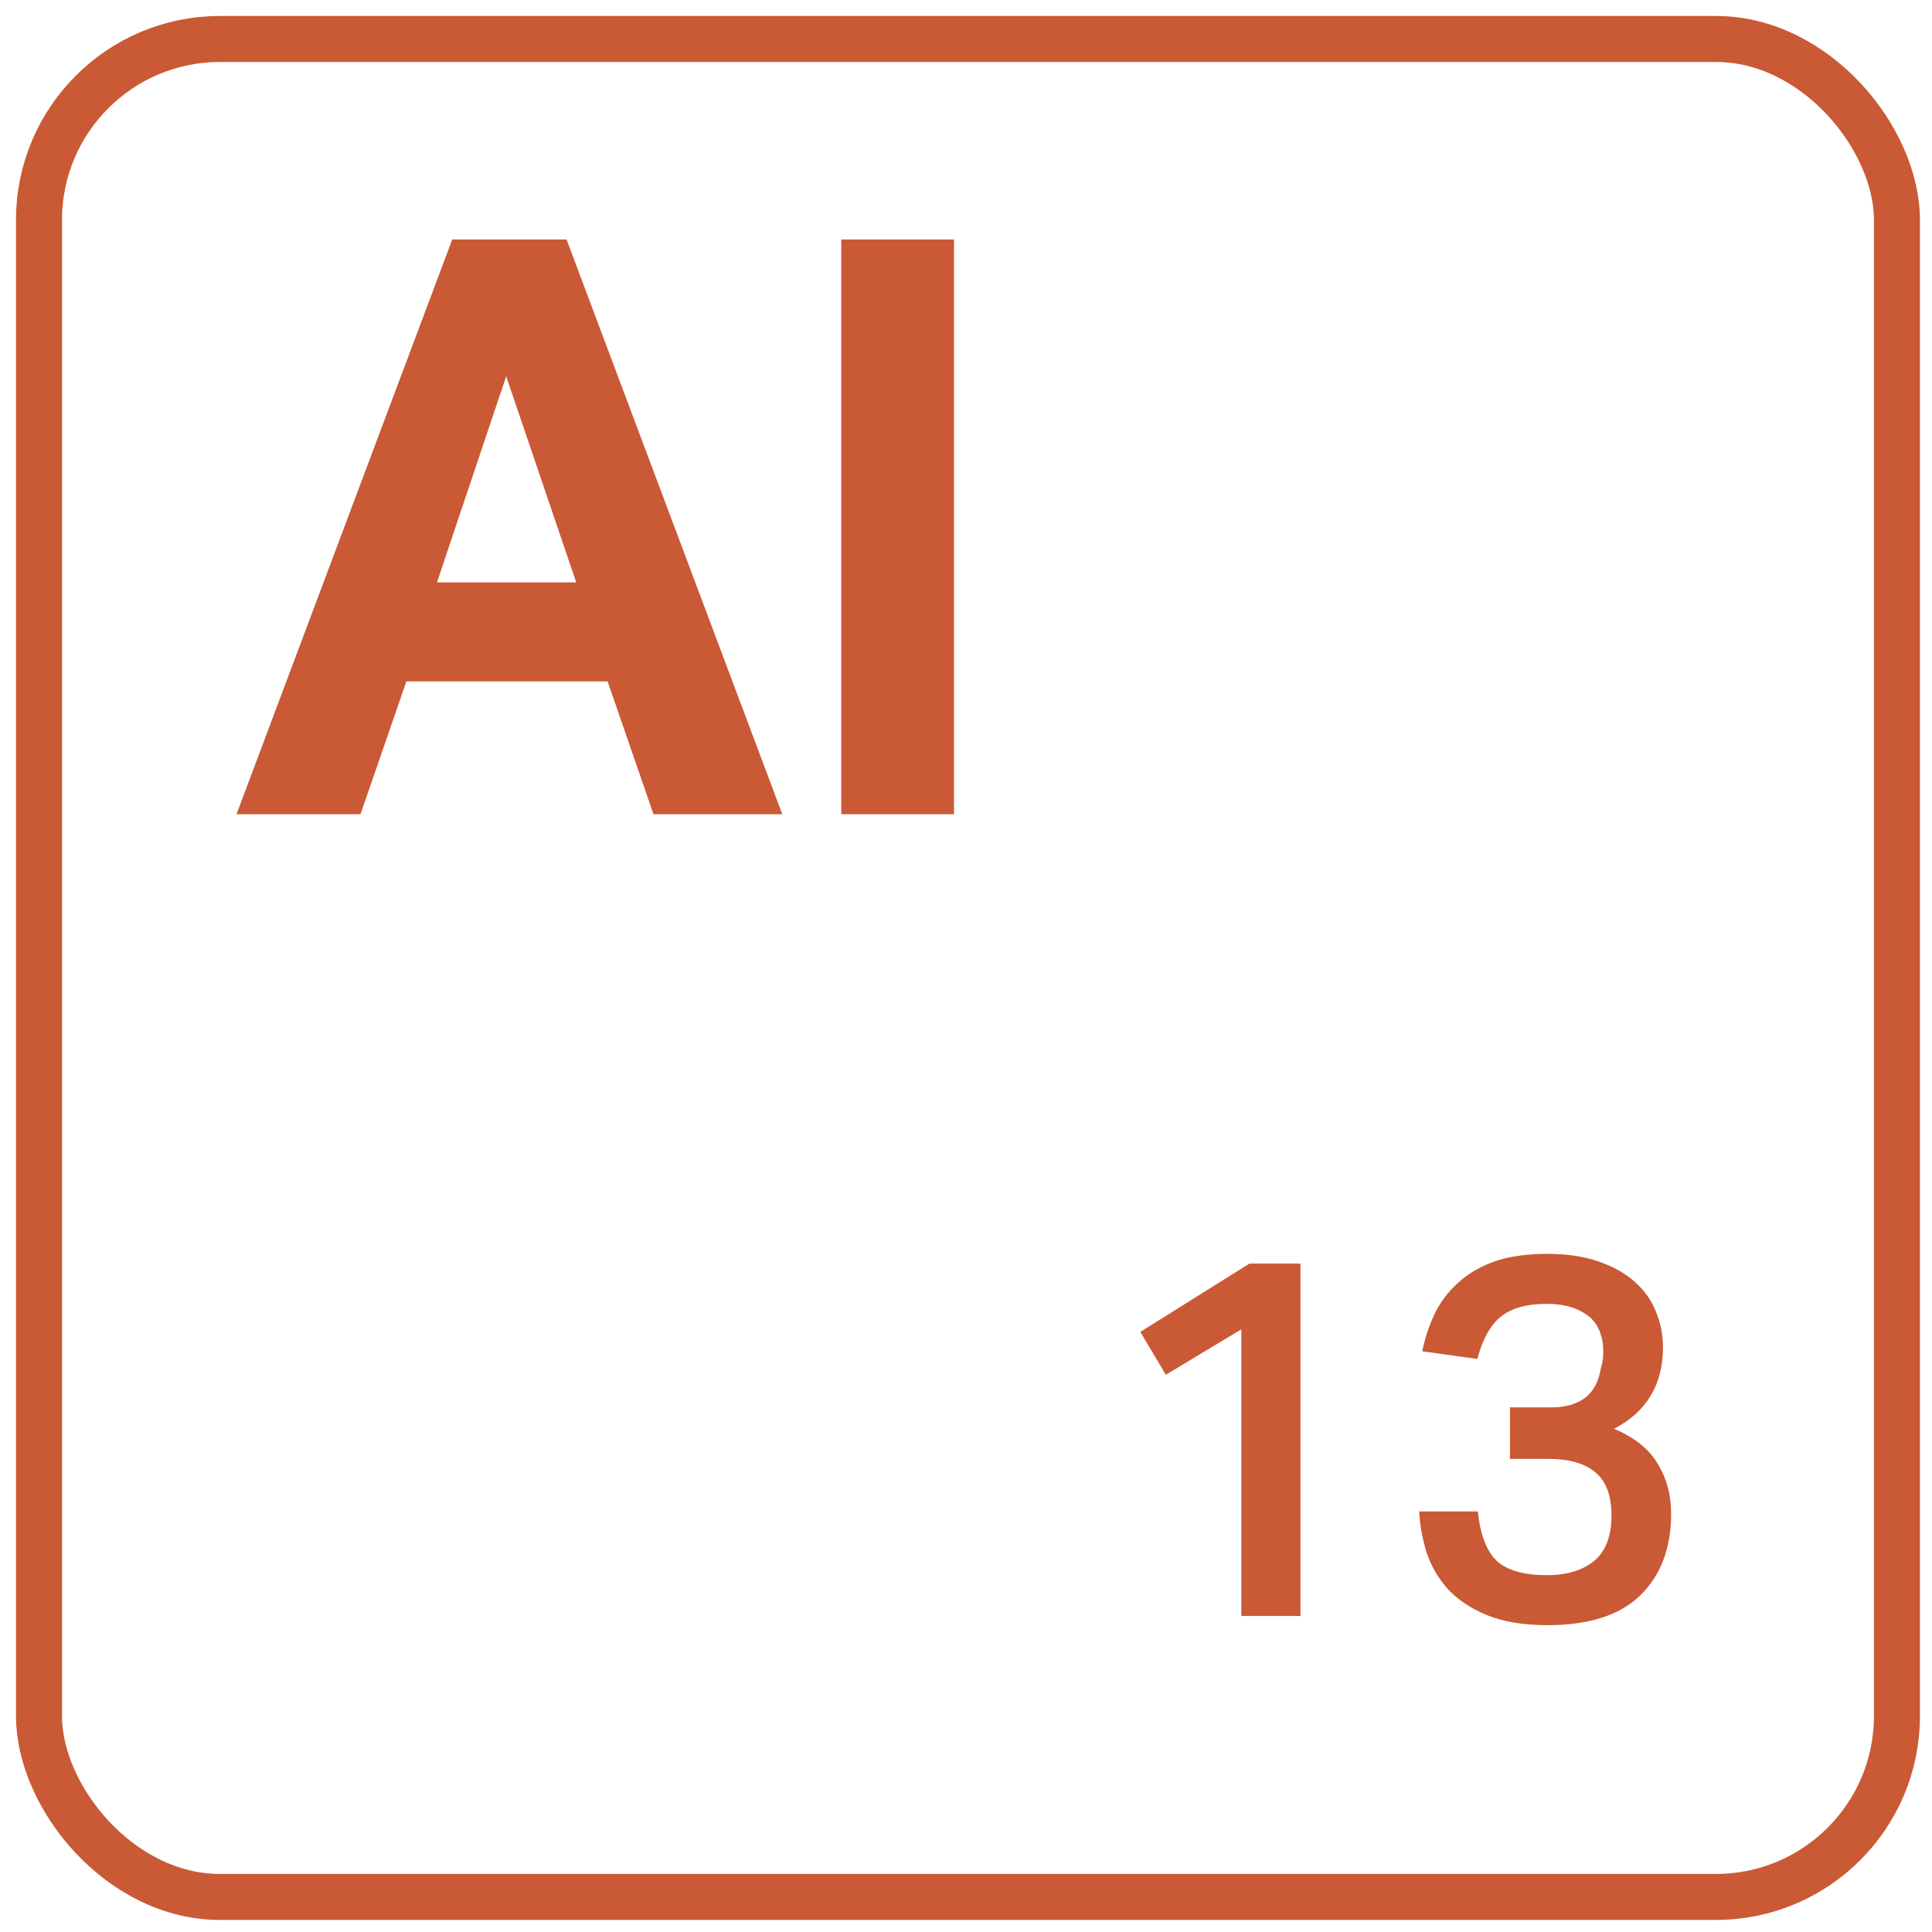 <svg width="84" height="84" viewBox="0 0 84 84" fill="none" xmlns="http://www.w3.org/2000/svg">
<path d="M19.663 10.412H24.633L34.013 35.402H28.413L26.418 29.627H17.668L15.673 35.402H10.283L19.663 10.412ZM25.053 25.322L22.008 16.362L18.998 25.322H25.053ZM36.577 10.412H41.477V35.402H36.577V10.412Z" fill="#CA5935"/>
<path d="M50.689 59.772L49.58 57.909L54.325 54.938H56.543V70.26H53.971V57.798L50.689 59.772ZM64.254 65.714C64.358 66.719 64.631 67.436 65.075 67.865C65.533 68.279 66.257 68.486 67.248 68.486C68.12 68.486 68.807 68.279 69.31 67.865C69.812 67.451 70.064 66.793 70.064 65.891C70.064 65.019 69.827 64.391 69.354 64.007C68.896 63.622 68.216 63.43 67.314 63.43H65.651V61.191H67.425C68.697 61.191 69.421 60.629 69.598 59.505C69.702 59.195 69.731 58.825 69.687 58.397C69.598 57.806 69.34 57.377 68.911 57.111C68.482 56.83 67.928 56.689 67.248 56.689C66.361 56.689 65.688 56.882 65.23 57.266C64.787 57.636 64.454 58.242 64.232 59.084L61.837 58.752C61.956 58.175 62.133 57.636 62.37 57.133C62.621 56.615 62.961 56.165 63.39 55.78C63.818 55.381 64.343 55.071 64.964 54.849C65.6 54.627 66.368 54.516 67.27 54.516C68.127 54.516 68.874 54.627 69.51 54.849C70.145 55.071 70.67 55.366 71.084 55.736C71.498 56.105 71.801 56.534 71.993 57.022C72.2 57.51 72.303 58.027 72.303 58.574C72.303 60.2 71.594 61.383 70.175 62.122C71.062 62.492 71.697 63.001 72.082 63.652C72.466 64.287 72.658 65.004 72.658 65.803C72.658 67.311 72.207 68.5 71.305 69.373C70.419 70.23 69.081 70.659 67.292 70.659C66.228 70.659 65.341 70.511 64.631 70.215C63.922 69.919 63.353 69.535 62.924 69.062C62.51 68.589 62.207 68.057 62.015 67.466C61.837 66.874 61.734 66.29 61.705 65.714H64.254Z" fill="#CA5935"/>
<rect x="1.695" y="1.695" width="80.781" height="80.781" rx="7.869" stroke="#CA5935" stroke-width="2"/>
</svg>
